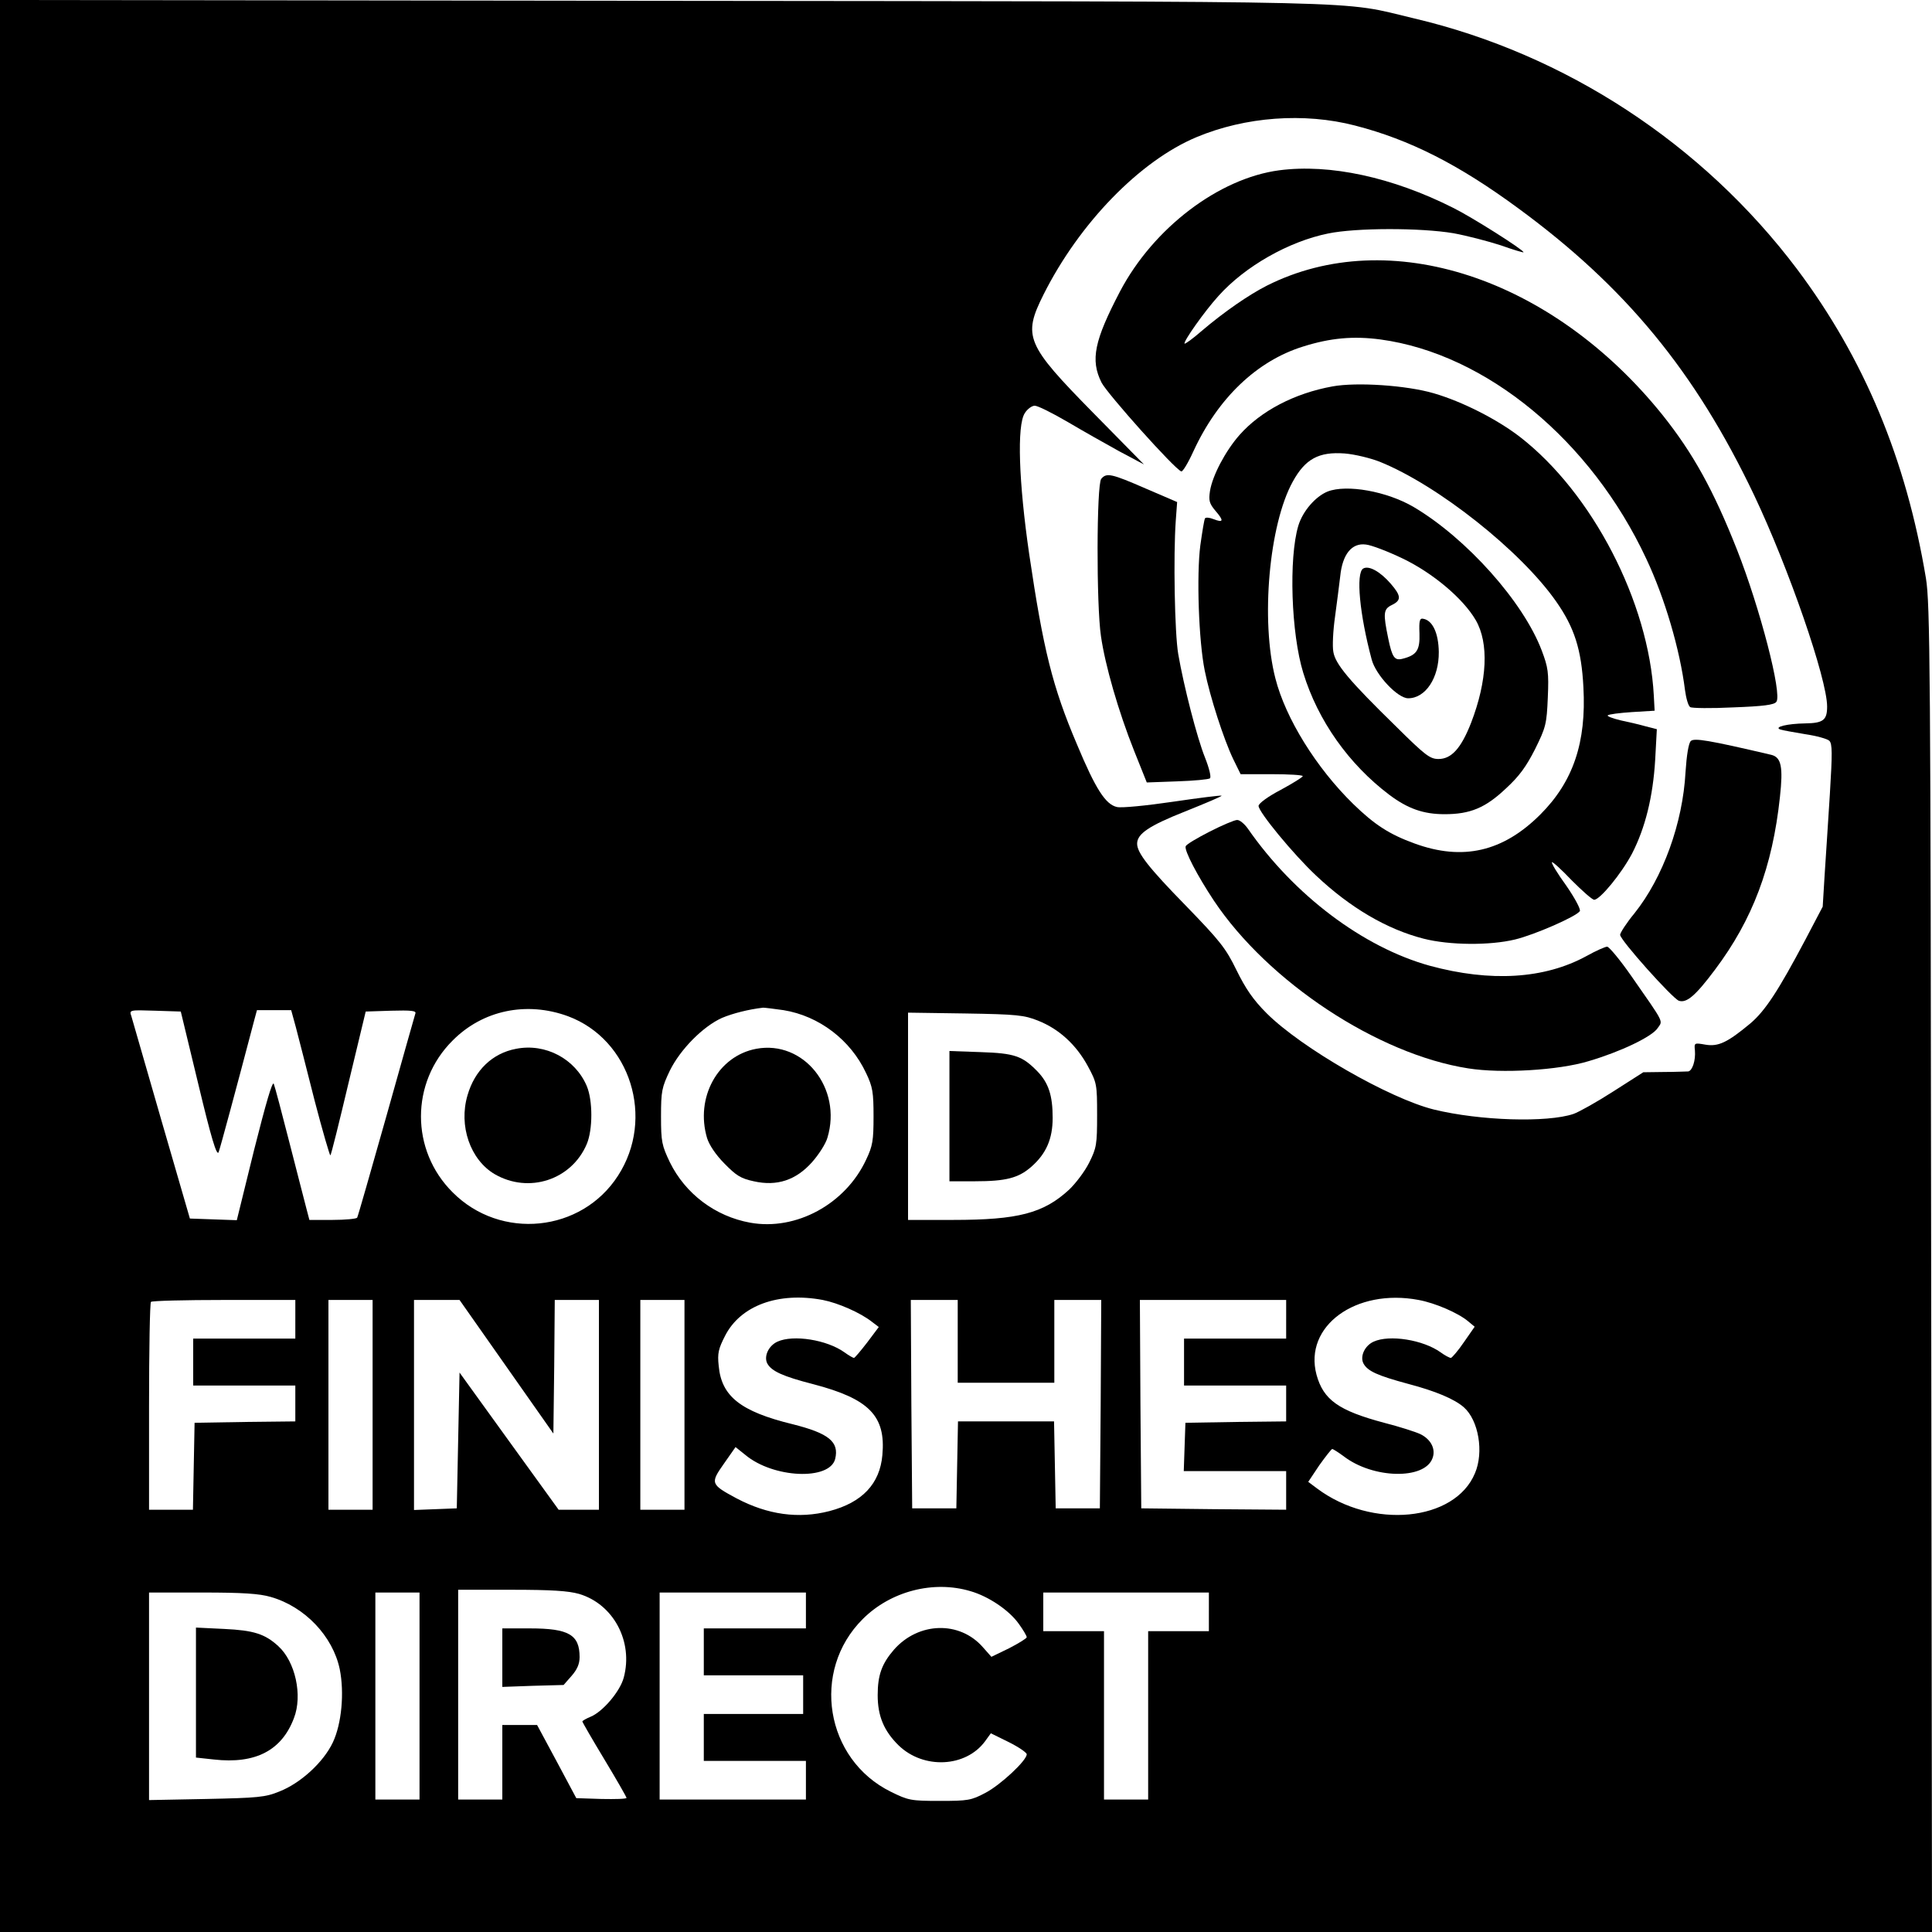 <?xml version="1.0" standalone="no"?>
<!DOCTYPE svg PUBLIC "-//W3C//DTD SVG 20010904//EN"
 "http://www.w3.org/TR/2001/REC-SVG-20010904/DTD/svg10.dtd">
<svg version="1.0" xmlns="http://www.w3.org/2000/svg"
 width="700pt" height="700pt" viewBox="0 0 700 700"
 preserveAspectRatio="xMidYMid meet">
<g transform="translate(0,700) scale(0.1,-0.1)"
fill="#000000" stroke="none">
<path d="M0 3500 l0 -3500 3500 0 3500 0 -3 2402 c-2 2180 -4 2412 -19 2503
-72 432 -224 796 -467 1120 -342 454 -839 779 -1386 908 -280 66 -72 61 -2722
64 l-2403 3 0 -3500z m4910 3045 c198 -51 375 -141 590 -299 389 -285 642
-592 855 -1039 125 -263 265 -667 265 -767 0 -49 -14 -60 -79 -61 -65 -1 -115
-13 -91 -22 8 -3 49 -10 90 -17 41 -6 81 -17 88 -24 11 -11 11 -45 2 -192 -6
-98 -15 -231 -19 -294 l-7 -115 -63 -120 c-98 -185 -145 -257 -199 -303 -83
-69 -116 -85 -163 -77 -40 7 -41 7 -38 -21 3 -36 -9 -73 -24 -76 -7 0 -46 -2
-87 -2 l-76 -1 -108 -69 c-59 -38 -125 -75 -145 -82 -95 -32 -338 -25 -506 16
-161 40 -480 223 -606 349 -49 49 -76 89 -109 156 -39 80 -59 105 -185 235
-133 136 -175 190 -175 223 0 36 43 65 174 117 75 30 134 55 132 57 -2 2 -82
-8 -177 -22 -95 -14 -186 -23 -202 -19 -41 9 -77 64 -145 227 -89 209 -122
344 -173 689 -38 261 -45 467 -16 511 9 15 26 27 36 27 11 0 63 -26 118 -58
54 -32 139 -80 188 -107 l90 -48 -183 186 c-245 249 -257 278 -181 430 130
259 349 484 554 570 177 74 390 90 575 42z m-2852 -3227 c226 -84 316 -370
181 -578 -132 -205 -425 -235 -599 -60 -153 152 -153 398 0 550 109 110 268
143 418 88z m781 22 c129 -21 243 -108 299 -228 24 -50 27 -70 27 -157 0 -87
-3 -107 -27 -157 -75 -161 -254 -258 -420 -228 -127 23 -235 105 -291 219 -29
61 -32 74 -32 166 0 92 3 105 32 166 38 77 120 160 189 191 38 16 96 31 149
37 6 0 39 -4 74 -9z m-2120 -270 c46 -192 66 -259 73 -245 6 16 63 227 129
478 l10 37 62 0 62 0 17 -62 c9 -35 40 -154 68 -266 29 -111 55 -200 57 -198
3 2 32 120 66 263 l62 258 92 3 c72 2 92 0 88 -10 -2 -7 -50 -175 -105 -372
-56 -198 -103 -363 -106 -368 -3 -4 -43 -8 -89 -8 l-84 0 -10 38 c-5 20 -33
127 -61 237 -28 110 -54 208 -58 218 -5 12 -29 -72 -71 -238 l-63 -256 -85 3
-85 3 -103 355 c-56 195 -105 365 -109 378 -8 23 -7 23 86 20 l93 -3 64 -265z
m3042 232 c76 -30 138 -87 180 -164 33 -61 34 -66 34 -178 0 -107 -2 -119 -29
-173 -16 -32 -49 -75 -72 -97 -93 -86 -185 -110 -421 -110 l-163 0 0 376 0
375 208 -3 c187 -3 213 -6 263 -26z m-780 -1012 c56 -11 136 -46 178 -79 l25
-19 -42 -56 c-24 -31 -45 -56 -48 -56 -3 0 -19 9 -34 20 -64 46 -186 65 -243
39 -33 -15 -50 -54 -37 -79 15 -28 57 -47 166 -75 203 -53 264 -115 251 -257
-9 -104 -73 -172 -192 -203 -112 -29 -224 -13 -336 46 -95 51 -96 55 -46 126
l42 60 35 -28 c101 -85 306 -94 326 -15 15 62 -23 93 -155 126 -188 46 -257
101 -267 211 -5 46 -1 62 23 109 56 110 193 160 354 130z m2159 0 c60 -11 143
-47 179 -77 l24 -20 -39 -56 c-21 -31 -43 -56 -47 -57 -5 0 -22 9 -37 20 -64
46 -186 65 -243 39 -33 -15 -50 -54 -37 -79 15 -28 51 -44 162 -74 99 -26 168
-55 202 -85 53 -47 73 -162 40 -239 -73 -175 -373 -204 -572 -55 l-32 24 40
60 c23 32 44 59 47 59 3 0 22 -12 41 -26 106 -82 293 -86 322 -8 13 33 -5 69
-44 88 -17 8 -76 27 -131 41 -165 44 -220 83 -245 174 -47 176 142 314 370
271z m-4070 -70 l0 -70 -185 0 -185 0 0 -85 0 -85 185 0 185 0 0 -65 0 -65
-182 -2 -183 -3 -3 -157 -3 -158 -79 0 -80 0 0 373 c0 206 3 377 7 380 3 4
123 7 265 7 l258 0 0 -70z m280 -310 l0 -380 -80 0 -80 0 0 380 0 380 80 0 80
0 0 -380z m485 138 l170 -242 3 242 2 242 80 0 80 0 0 -380 0 -380 -73 0 -73
0 -180 249 -179 248 -5 -246 -5 -246 -77 -3 -78 -3 0 381 0 380 83 0 82 0 170
-242z m645 -138 l0 -380 -80 0 -80 0 0 380 0 380 80 0 80 0 0 -380z m990 230
l0 -150 175 0 175 0 0 150 0 150 85 0 85 0 -2 -377 -3 -378 -80 0 -80 0 -3
158 -3 157 -174 0 -174 0 -3 -157 -3 -158 -80 0 -80 0 -3 378 -2 377 85 0 85
0 0 -150z m1190 80 l0 -70 -185 0 -185 0 0 -85 0 -85 185 0 185 0 0 -65 0 -65
-182 -2 -183 -3 -3 -87 -3 -88 186 0 185 0 0 -70 0 -70 -262 2 -263 3 -3 378
-2 377 265 0 265 0 0 -70z m-1144 -985 c66 -19 140 -69 175 -118 16 -22 29
-44 29 -49 0 -4 -29 -22 -64 -40 l-64 -31 -31 35 c-84 96 -233 92 -322 -9 -44
-51 -59 -92 -59 -165 0 -76 23 -130 76 -182 90 -87 243 -80 313 15 l21 29 65
-32 c36 -18 65 -38 65 -44 0 -23 -96 -112 -150 -140 -51 -27 -63 -29 -165 -29
-105 0 -114 2 -177 33 -238 117 -291 438 -102 626 101 101 256 141 390 101z
m-1418 -10 c125 -37 197 -173 162 -303 -13 -50 -76 -124 -120 -142 -17 -7 -30
-15 -30 -17 0 -3 36 -65 80 -138 44 -73 80 -136 80 -139 0 -4 -41 -5 -91 -4
l-91 3 -71 133 -71 132 -63 0 -63 0 0 -135 0 -135 -80 0 -80 0 0 380 0 380
193 0 c145 0 206 -4 245 -15z m-1117 -11 c123 -35 225 -142 250 -262 17 -85 7
-197 -25 -265 -34 -72 -117 -148 -194 -178 -51 -21 -78 -23 -264 -27 l-208 -4
0 376 0 376 193 0 c146 0 207 -4 248 -16z m539 -359 l0 -375 -80 0 -80 0 0
375 0 375 80 0 80 0 0 -375z m1400 310 l0 -65 -185 0 -185 0 0 -85 0 -85 180
0 180 0 0 -70 0 -70 -180 0 -180 0 0 -85 0 -85 185 0 185 0 0 -70 0 -70 -265
0 -265 0 0 375 0 375 265 0 265 0 0 -65z m1460 -5 l0 -70 -110 0 -110 0 0
-305 0 -305 -80 0 -80 0 0 305 0 305 -110 0 -110 0 0 70 0 70 300 0 300 0 0
-70z"/>
<path d="M4635 6383 c-219 -29 -456 -209 -577 -439 -93 -178 -108 -248 -67
-330 21 -41 265 -314 289 -322 5 -2 25 31 44 73 89 193 230 327 396 379 101
32 184 39 282 26 383 -52 763 -366 963 -795 67 -142 122 -330 140 -475 4 -30
12 -58 19 -62 6 -4 76 -5 156 -1 108 4 148 9 156 20 22 27 -59 339 -142 550
-86 218 -160 351 -270 489 -401 499 -991 692 -1434 469 -65 -33 -155 -95 -236
-164 -32 -28 -60 -48 -62 -46 -6 6 72 117 123 173 96 107 254 197 397 226 101
21 335 21 454 1 49 -9 126 -29 172 -44 45 -16 82 -27 82 -25 0 9 -188 128
-255 161 -220 111 -447 160 -630 136z"/>
<path d="M4828 5600 c-138 -25 -260 -89 -337 -176 -51 -58 -98 -147 -107 -203
-5 -34 -3 -45 20 -72 31 -36 29 -44 -7 -30 -15 6 -28 7 -31 3 -3 -5 -10 -48
-17 -98 -14 -108 -6 -346 16 -454 19 -95 69 -249 103 -320 l27 -55 113 0 c61
0 112 -3 112 -7 0 -4 -36 -26 -80 -50 -46 -24 -80 -49 -80 -58 0 -22 126 -175
208 -252 124 -117 257 -195 390 -229 94 -24 240 -25 331 -3 71 17 224 84 235
103 4 6 -18 47 -49 92 -32 44 -55 82 -52 85 2 3 35 -27 72 -66 38 -38 74 -70
81 -70 21 0 99 95 137 167 48 93 76 206 84 340 l6 111 -39 10 c-21 6 -63 16
-92 22 -29 7 -50 15 -47 18 3 4 43 9 88 12 l82 5 -3 55 c-18 339 -223 734
-485 937 -83 64 -209 128 -312 158 -99 29 -279 41 -367 25z m171 -273 c211
-85 511 -323 639 -506 66 -94 92 -174 99 -311 11 -200 -37 -342 -156 -461
-135 -135 -281 -169 -456 -105 -91 33 -145 68 -222 143 -134 131 -245 310
-282 455 -54 209 -23 558 63 713 45 82 94 109 188 102 37 -3 94 -17 127 -30z"/>
<path d="M4810 5219 c-44 -18 -90 -71 -106 -124 -35 -117 -26 -391 18 -533 53
-173 165 -331 312 -442 67 -50 123 -70 200 -70 93 0 148 23 222 93 49 45 74
80 106 143 39 79 42 91 46 187 4 91 1 109 -22 170 -67 177 -273 407 -464 520
-97 57 -243 83 -312 56z m273 -243 c108 -52 218 -144 264 -223 48 -83 42 -219
-17 -372 -36 -92 -71 -131 -118 -131 -31 0 -48 13 -154 118 -169 165 -220 226
-227 270 -4 20 -1 78 6 127 7 50 15 116 19 148 8 79 42 121 93 114 20 -2 80
-25 134 -51z"/>
<path d="M4939 4940 c-27 -17 -13 -166 31 -330 15 -56 94 -140 132 -140 63 0
112 74 111 168 -1 67 -22 114 -56 120 -13 3 -16 -6 -14 -53 2 -61 -10 -79 -62
-92 -28 -7 -37 5 -51 73 -19 92 -18 107 13 122 35 17 34 33 -4 77 -39 45 -80
67 -100 55z"/>
<path d="M3990 5265 c-17 -20 -18 -457 -1 -570 15 -105 63 -272 120 -415 l46
-115 110 4 c61 2 114 7 119 11 5 5 -3 37 -18 75 -29 72 -77 259 -97 375 -13
75 -18 357 -9 483 l5 68 -114 49 c-124 54 -142 58 -161 35z"/>
<path d="M6126 4315 c-8 -8 -15 -51 -19 -112 -10 -186 -82 -383 -185 -512 -29
-35 -52 -71 -52 -78 0 -19 190 -231 213 -239 28 -9 60 18 131 113 136 181 208
372 235 625 12 109 5 144 -31 153 -226 53 -280 62 -292 50z"/>
<path d="M4383 3987 c-45 -23 -84 -46 -87 -53 -6 -15 43 -108 102 -197 197
-295 594 -557 922 -608 120 -19 326 -7 435 26 116 34 231 89 251 120 19 28 27
13 -95 188 -41 59 -81 107 -88 107 -7 0 -41 -15 -75 -34 -152 -83 -347 -95
-568 -35 -241 67 -491 255 -659 497 -12 17 -30 32 -39 31 -9 0 -54 -19 -99
-42z"/>
<path d="M1870 3200 c-86 -16 -150 -78 -176 -168 -33 -111 10 -234 98 -286
124 -72 279 -21 334 109 22 52 22 158 0 210 -42 99 -150 156 -256 135z"/>
<path d="M2740 3200 c-139 -26 -222 -177 -178 -324 8 -25 32 -61 63 -92 42
-43 59 -54 106 -64 84 -19 153 4 211 69 24 27 50 67 56 89 54 179 -86 354
-258 322z"/>
<path d="M3440 2956 l0 -236 93 0 c112 0 157 12 203 52 55 48 78 102 78 178 0
81 -15 127 -56 169 -54 55 -82 65 -205 69 l-113 4 0 -236z"/>
<path d="M1820 994 l0 -106 111 4 111 3 29 33 c20 23 29 43 29 68 0 81 -39
104 -180 104 l-100 0 0 -106z"/>
<path d="M710 867 l0 -235 65 -7 c151 -17 246 33 290 150 32 82 5 205 -57 261
-48 44 -89 57 -195 62 l-103 5 0 -236z"/>
</g>
</svg>
